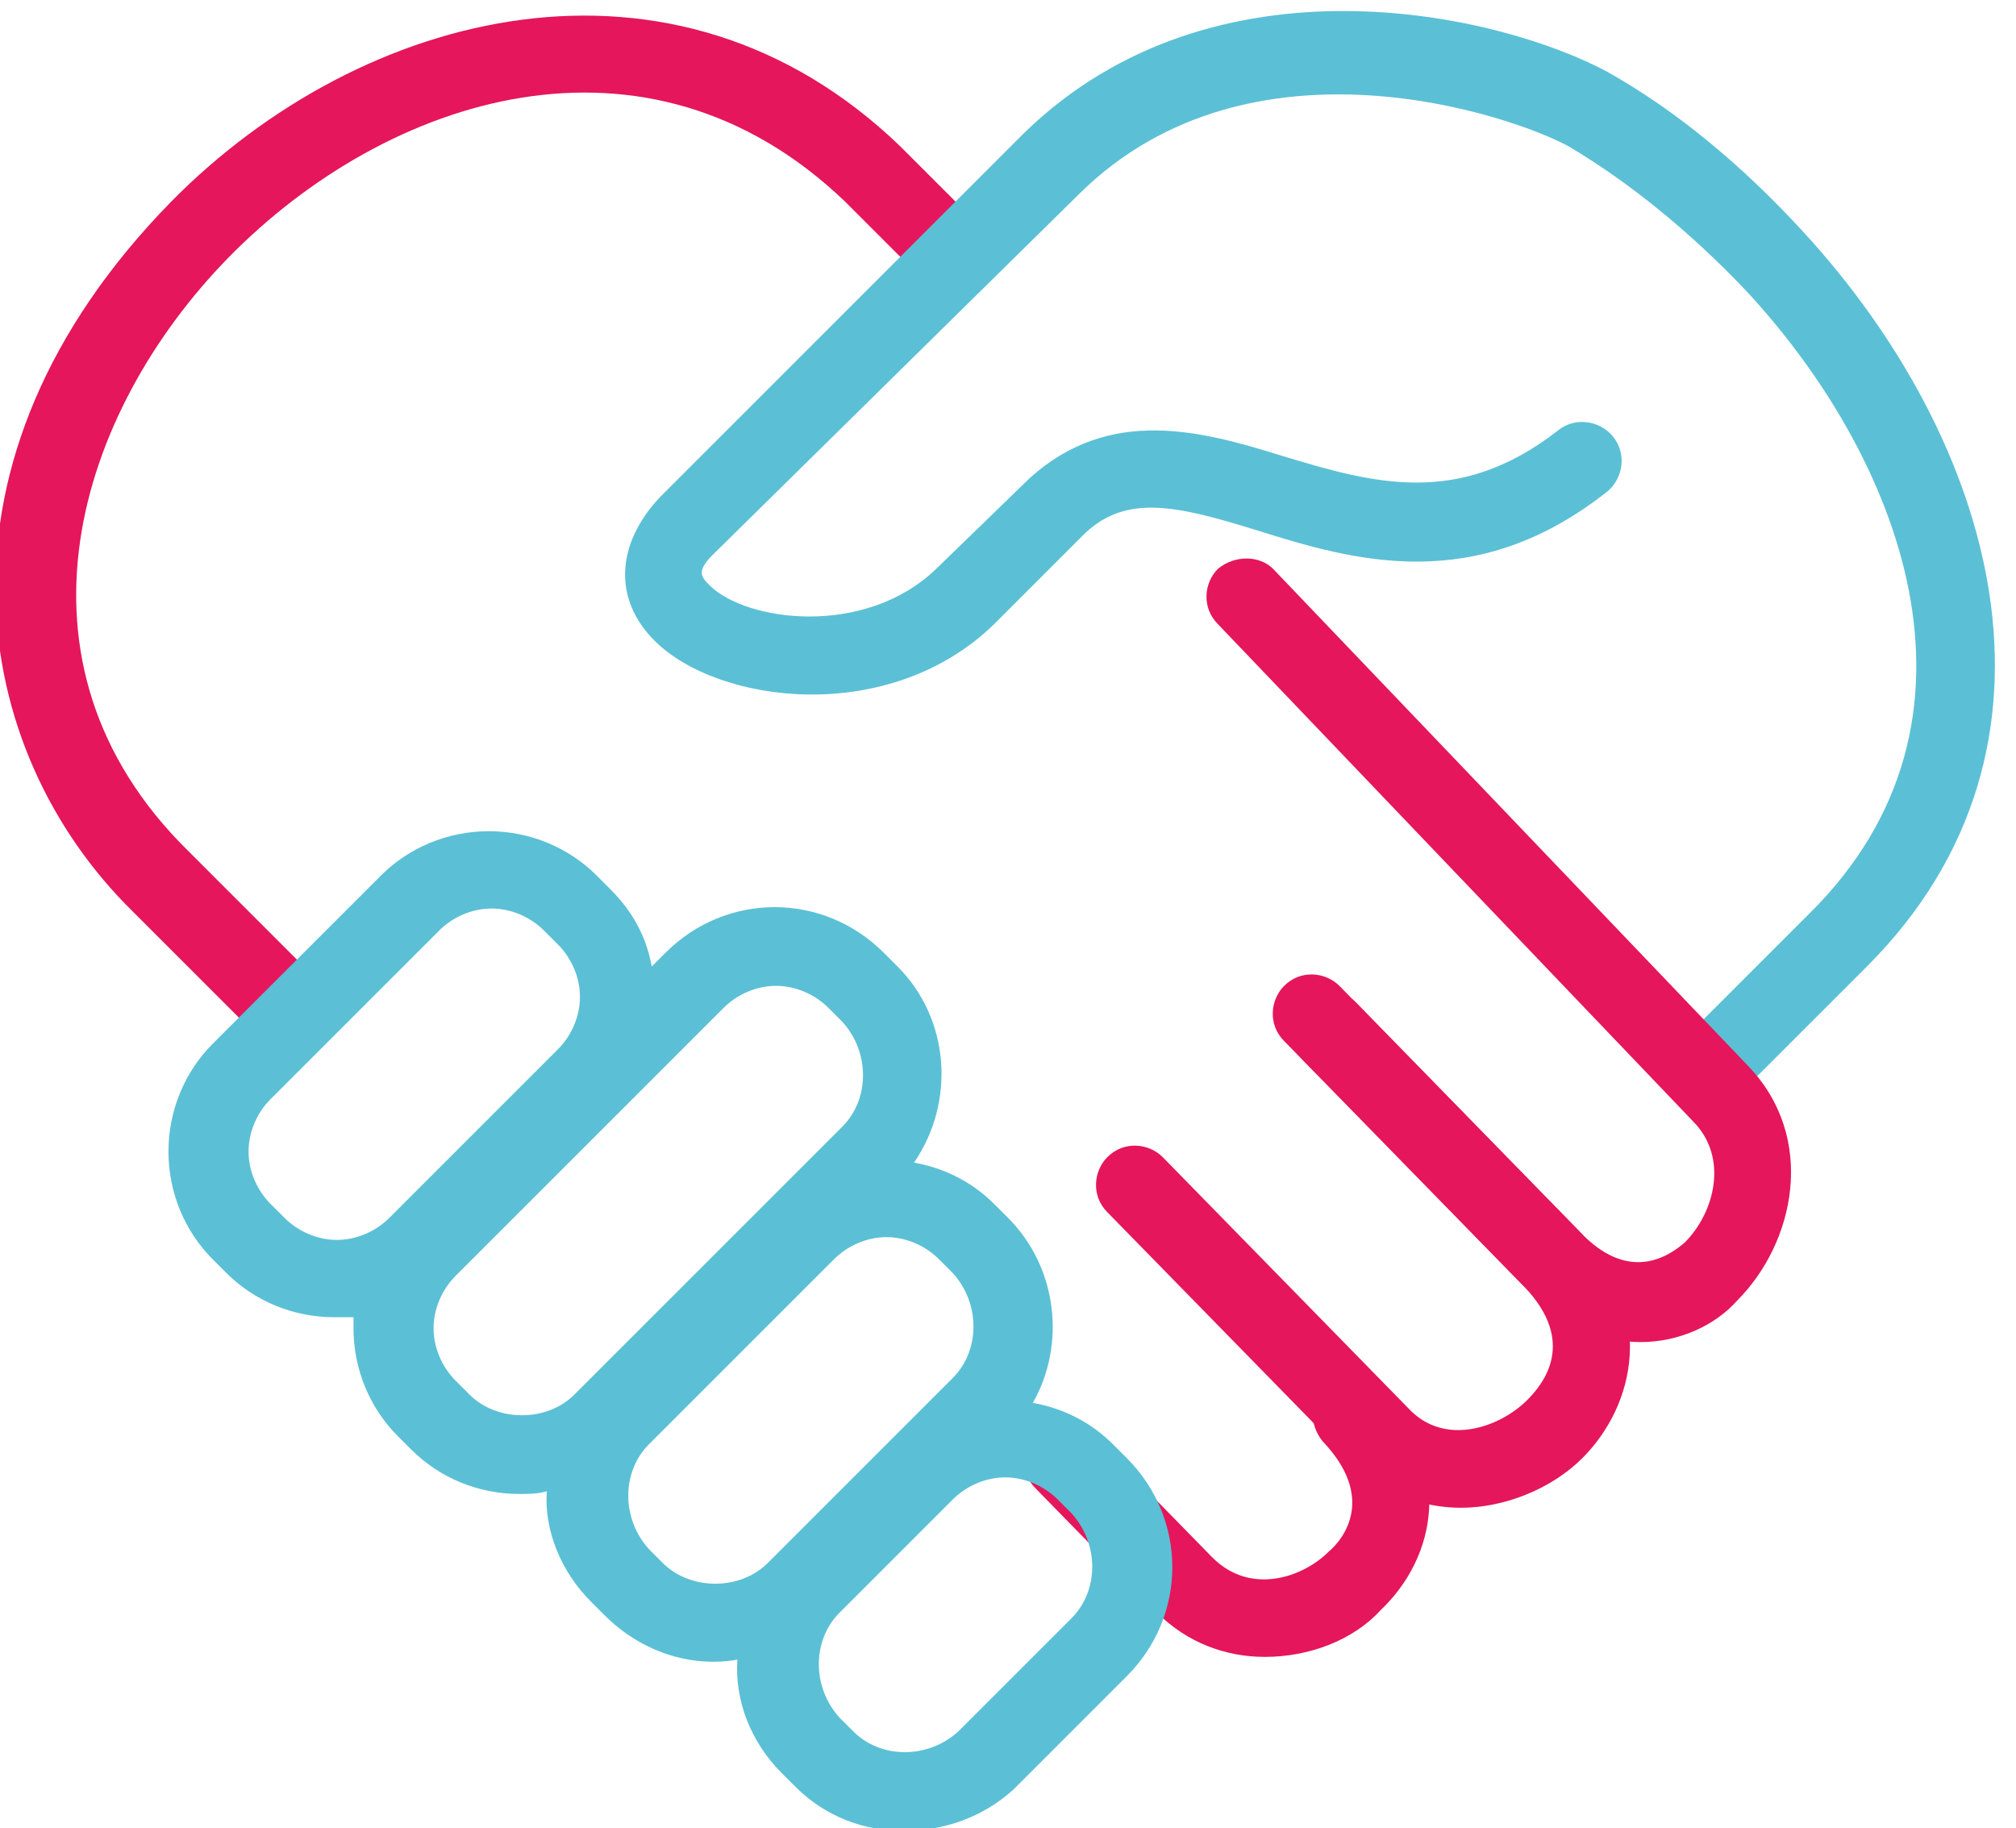 <svg id="svg-handshake" xmlns="http://www.w3.org/2000/svg" viewBox="0 0 73 66.2">
  <path fill="#e5165b" d="M10.2 37.8c-.4 0-.7-.1-1-.4L4.8 33C-1.1 27.2-3 16.7 6.2 7.3c6.9-7 18.2-9.9 26.4-2l3 3c.6.6.6 1.5 0 2s-1.5.6-2 0l-3-3C23.4.4 14 3.5 8.3 9.3 2.8 14.9-.1 24 6.8 30.8l4.4 4.4c.6.6.6 1.5 0 2-.3.4-.7.6-1 .6z"/>
  <path fill="#5bc0d5" d="M62.1 39.9c-.4 0-.7-.1-1-.4-.6-.6-.6-1.5 0-2l4.4-4.4c7.2-7.1 3.2-16.7-2.3-22.6-2-2.1-4.2-3.9-6.4-5.2C54.8 4.2 45.3.9 39.1 7L25.8 20.1c-.6.6-.4.8-.1 1.1 1.3 1.3 5.6 1.9 8.2-.6l3.4-3.3c2.9-2.6 6.2-1.7 9.1-.8 3.3 1 6.4 1.9 10-.9.6-.5 1.5-.4 2 .2.5.6.4 1.5-.2 2-4.8 3.8-9.2 2.5-12.7 1.4-2.9-.9-4.7-1.3-6.2.1L36 22.6c-3.8 3.7-10 2.9-12.3.6-1.5-1.5-1.4-3.5.2-5.2L37.1 4.8C44-1.9 54.3.5 58.2 2.6 60.7 4 63.1 6 65.3 8.4 72.2 15.9 75.6 27 67.6 35l-4.4 4.4c-.4.3-.7.5-1.1.5z"/>
  <path fill="#e5165b" d="M59.4 48.6c-1.4 0-2.8-.6-4.2-2l-8.1-8.3c-.6-.6-.5-1.5 0-2 .6-.6 1.5-.5 2 0l8.1 8.3c1.7 1.8 3.1 1 3.8.4 1.1-1.1 1.6-3.1.3-4.4l-17.2-18c-.6-.6-.5-1.5 0-2 .6-.5 1.5-.5 2 0l17.2 18c2.5 2.6 1.7 6.4-.4 8.5-.8.9-2.1 1.5-3.5 1.5z"/>
  <path fill="#e5165b" d="M52.9 54.6c-1.4 0-2.7-.5-3.9-1.6l-8.9-9.1c-.6-.6-.5-1.5 0-2 .6-.6 1.5-.5 2 0L51 51c1.3 1.4 3.3.7 4.3-.3.6-.6 1.8-2.1-.1-4.1l-8.7-8.9c-.6-.6-.5-1.5 0-2 .6-.6 1.5-.5 2 0l8.7 8.9c2.8 2.9 2 6.3.1 8.2-1.1 1.1-2.8 1.8-4.4 1.8z"/>
  <path fill="#e5165b" d="M45.8 60c-1.4 0-2.8-.5-3.9-1.6l-4.4-4.5c-.6-.6-.6-1.5 0-2 .6-.6 1.5-.6 2 0l4.4 4.5c1.4 1.4 3.3.7 4.2-.2.6-.5 1.7-2-.2-4-.5-.6-.5-1.5 0-2 .6-.5 1.5-.5 2 0 2.8 2.9 2.1 6.2.1 8.1-1 1.1-2.6 1.7-4.2 1.7z"/>
  <path fill="#5bc0d5" d="M32.7 66.3c-1.4 0-2.8-.5-3.9-1.6l-.5-.5c-1.1-1.1-1.7-2.6-1.6-4.1-1.7.3-3.5-.3-4.8-1.6l-.5-.5c-1.1-1.1-1.7-2.6-1.6-4-.3.1-.7.1-1 .1-1.5 0-2.9-.6-3.9-1.6l-.5-.5c-1-1-1.6-2.4-1.6-3.9v-.4h-.7c-1.5 0-2.9-.6-3.9-1.6l-.5-.5c-1-1-1.6-2.4-1.6-3.9s.6-2.9 1.6-3.9l6.1-6.1c1-1 2.4-1.6 3.9-1.6s2.9.6 3.9 1.6l.5.5c.8.8 1.3 1.7 1.5 2.8l.5-.5c2.2-2.2 5.7-2.2 7.9 0l.5.5c1.9 1.9 2.1 4.9.6 7.1 1.1.2 2.1.7 2.9 1.5l.5.5c1.8 1.8 2.1 4.6.9 6.7 1.1.2 2.1.7 2.9 1.5l.5.5c2.2 2.2 2.2 5.7 0 7.9l-4.1 4.1c-1.1 1-2.5 1.5-4 1.5zm3.7-12.8c-.7 0-1.4.3-1.9.8l-4.1 4.1c-1 1-1 2.7 0 3.8l.5.5c1 1 2.7 1 3.8 0l4.1-4.1c1-1 1-2.7 0-3.8l-.5-.5c-.5-.5-1.2-.8-1.9-.8zm-4.3-8.7c-.7 0-1.4.3-1.9.8l-6.7 6.7c-1 1-1 2.7 0 3.8l.5.5c1 1 2.8 1 3.8 0l6.7-6.7c1-1 1-2.7 0-3.8l-.5-.5c-.5-.5-1.2-.8-1.9-.8zm-4-9.1c-.7 0-1.4.3-1.9.8l-9.7 9.7c-.5.5-.8 1.2-.8 1.9s.3 1.4.8 1.9l.5.5c1 1 2.8 1 3.8 0l9.7-9.7c1-1 1-2.7 0-3.8l-.5-.5c-.5-.5-1.2-.8-1.9-.8zm-10.3-2.8c-.7 0-1.4.3-1.9.8l-6.1 6.1c-.5.5-.8 1.2-.8 1.9s.3 1.4.8 1.9l.5.5c.5.5 1.2.8 1.9.8s1.4-.3 1.9-.8l6.1-6.1c.5-.5.8-1.2.8-1.9s-.3-1.4-.8-1.9l-.5-.5c-.5-.5-1.2-.8-1.9-.8z"/>
</svg>